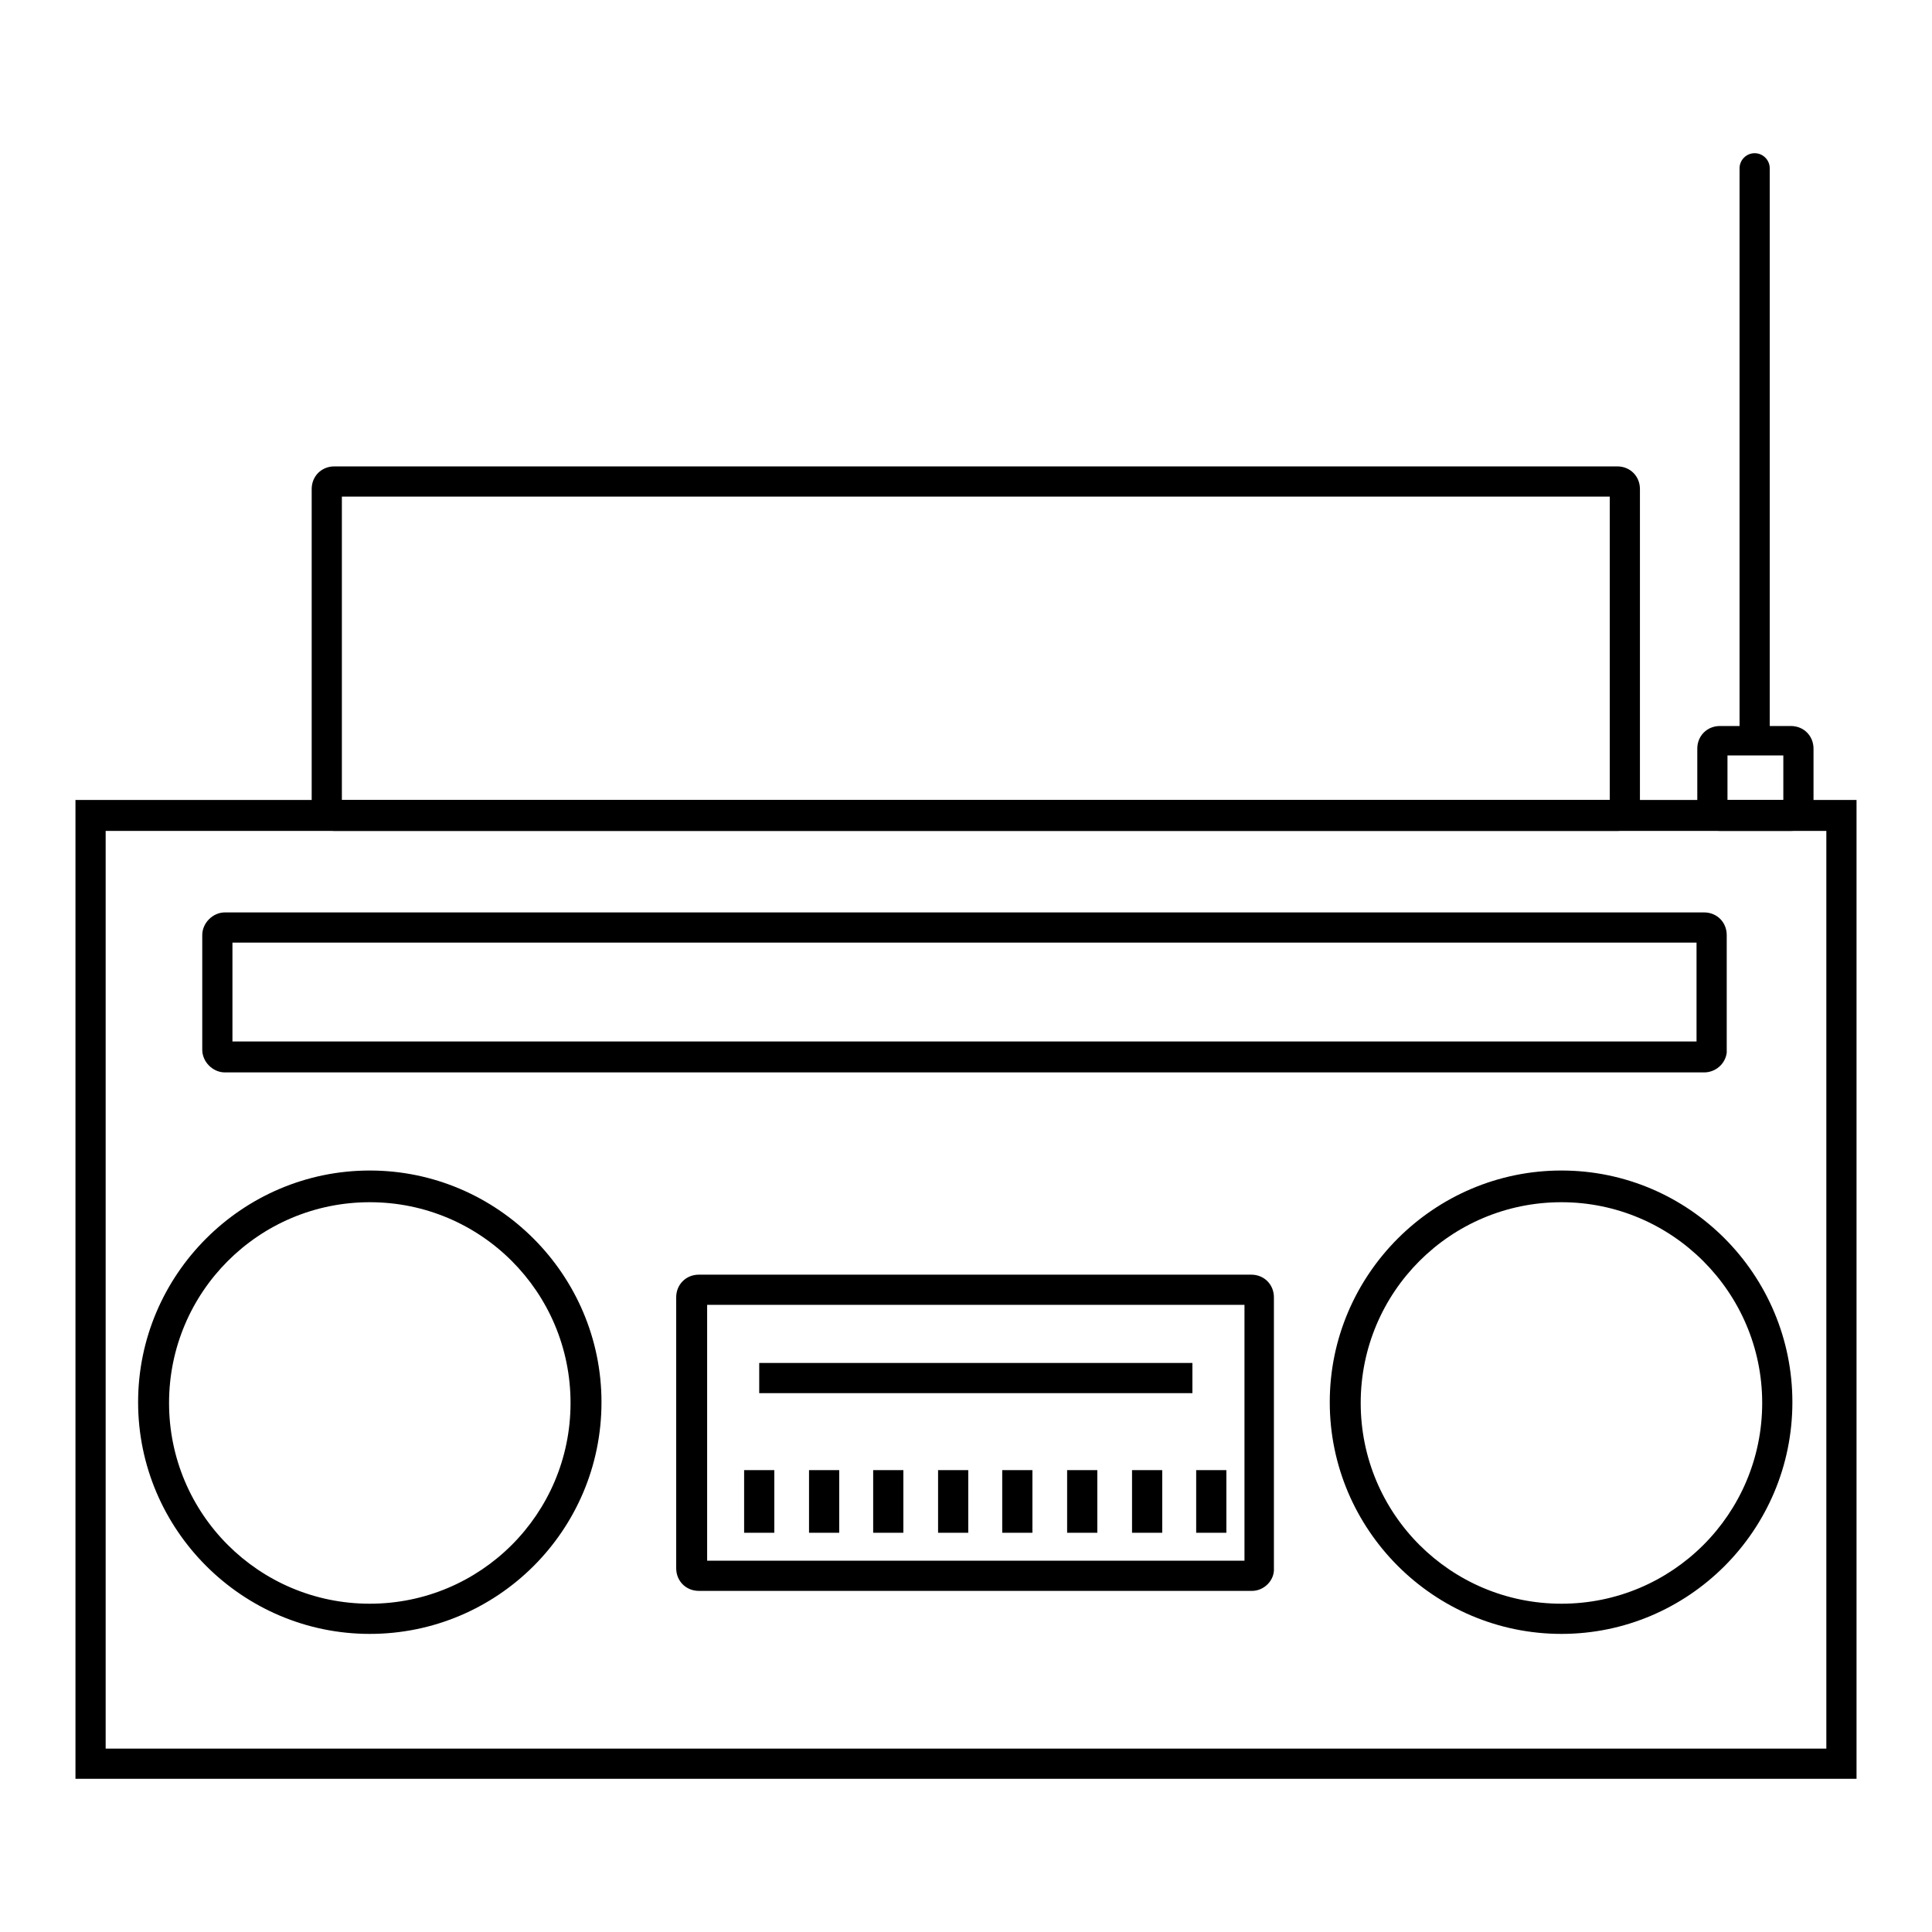 <?xml version="1.0" encoding="utf-8"?>
<!-- Svg Vector Icons : http://www.onlinewebfonts.com/icon -->
<!DOCTYPE svg PUBLIC "-//W3C//DTD SVG 1.1//EN" "http://www.w3.org/Graphics/SVG/1.1/DTD/svg11.dtd">
<svg version="1.1" xmlns="http://www.w3.org/2000/svg" xmlns:xlink="http://www.w3.org/1999/xlink" x="0px" y="0px" viewBox="0 0 256 256" enable-background="new 0 0 256 256" xml:space="preserve">
<g> <path fill="#000000" d="M246,235.7H10V106h236V235.7z M14,231.7H242V110.1H14V231.7z"/> <path fill="#000000" d="M49,216.5c-16.9,0-30.7-13.8-30.7-30.7c0-16.9,13.8-30.7,30.7-30.7c16.9,0,30.7,13.8,30.7,30.7 C79.7,202.8,65.9,216.5,49,216.5z M49,159.3c-14.7,0-26.6,11.9-26.6,26.6s11.9,26.6,26.6,26.6c14.7,0,26.6-11.9,26.6-26.6 S63.7,159.3,49,159.3z M206.9,216.5c-16.9,0-30.7-13.8-30.7-30.7c0-16.9,13.8-30.7,30.7-30.7c16.9,0,30.6,13.8,30.6,30.7 C237.5,202.8,223.7,216.5,206.9,216.5z M206.9,159.3c-14.7,0-26.6,11.9-26.6,26.6s11.9,26.6,26.6,26.6c14.7,0,26.6-11.9,26.6-26.6 S221.5,159.3,206.9,159.3z M165.9,210.8H92.6c-1.7,0-3-1.3-3-3v-35.9c0-1.7,1.3-3,3-3h73.2c1.7,0,3,1.3,3,3v35.9 C168.9,209.4,167.5,210.8,165.9,210.8z M93.7,206.8h71.2v-33.9H93.7V206.8z"/> <path fill="#000000" d="M100.6,180.6H158v4h-57.4V180.6z M98.6,194.8h4v8.3h-4V194.8z M107.2,194.8h4v8.3h-4V194.8z M115.7,194.8h4 v8.3h-4V194.8z M124.3,194.8h4v8.3h-4V194.8z M132.8,194.8h4v8.3h-4V194.8z M141.4,194.8h4v8.3h-4V194.8z M150,194.8h4v8.3h-4 V194.8z M158.5,194.8h4v8.3h-4V194.8z M225.8,142.1H29.8c-1.6,0-3-1.4-3-3v-15.2c0-1.6,1.4-3,3-3h196c1.7,0,3,1.3,3,3v15.6 C228.6,141,227.3,142.1,225.8,142.1z M30.8,138h194v-13.1h-194V138z M214.3,110.1h-170c-1.6,0-3-1.4-3-3V64.8c0-1.7,1.3-3,3-3h170 c1.7,0,3,1.3,3,3v42.3C217.4,108.8,216.1,110.1,214.3,110.1z M45.3,106h168V65.8h-168V106z M237.3,110.1h-9.4c-1.7,0-3-1.3-3-3 v-7.9c0-1.7,1.3-3,3-3h9.4c1.7,0,3,1.3,3,3v7.9C240.3,108.8,239,110.1,237.3,110.1z M228.9,106h7.4v-5.9h-7.4V106z"/> <path fill="#000000" d="M232.5,98.2c-1.1,0-2-0.9-2-2V22.3c0-1.1,0.9-2,2-2c1.1,0,2,0.9,2,2v73.8C234.6,97.2,233.7,98.2,232.5,98.2 z"/></g>
</svg>